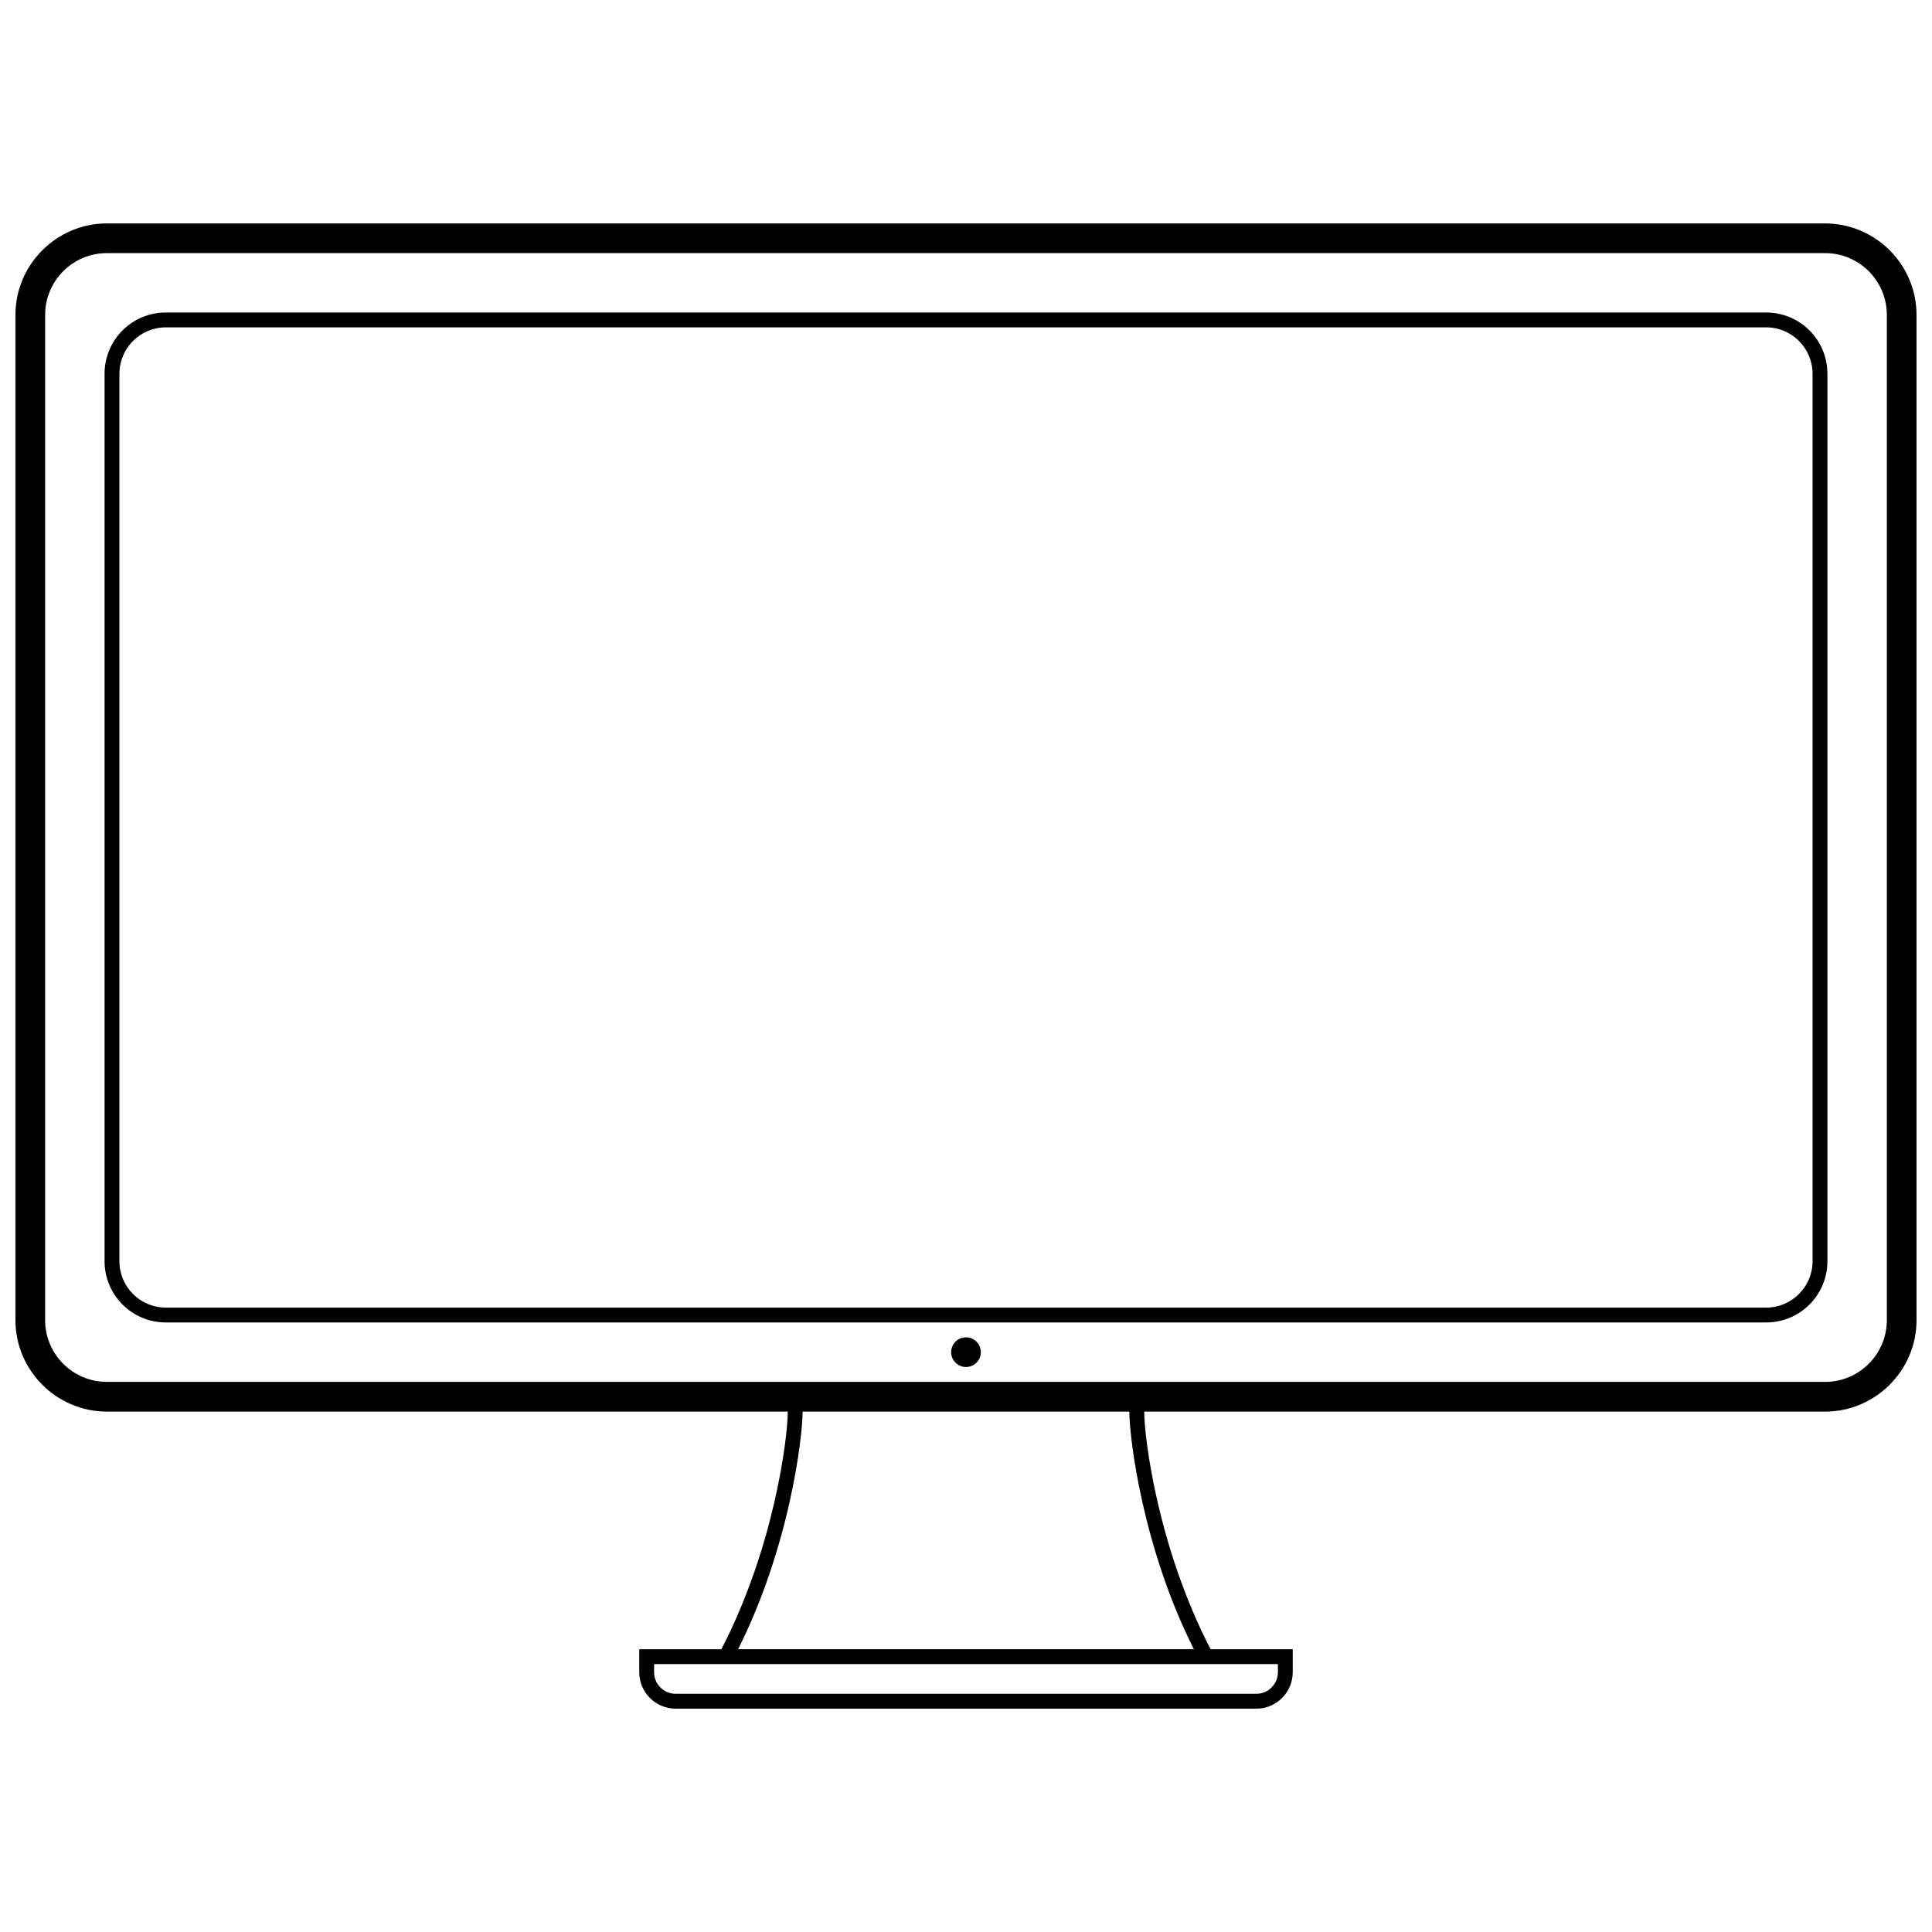 <?xml version="1.0" encoding="UTF-8"?>
<!-- Uploaded to: SVG Repo, www.svgrepo.com, Generator: SVG Repo Mixer Tools -->
<svg width="800px" height="800px" version="1.1" viewBox="144 144 512 512" xmlns="http://www.w3.org/2000/svg">
 <defs>
  <clipPath id="a">
   <path d="m148.09 203h503.81v394h-503.81z"/>
  </clipPath>
 </defs>
 <g clip-path="url(#a)">
  <path d="m400 498.4c-2.176 0-3.938 1.766-3.938 3.938 0 2.172 1.762 3.934 3.938 3.934 2.172 0 3.934-1.762 3.934-3.934 0-2.172-1.762-3.938-3.934-3.938zm224.35-20.164c0 6.777-5.516 12.293-12.293 12.293h-424.12c-6.777 0-12.293-5.516-12.293-12.293v-235.19c0-6.777 5.516-12.293 12.293-12.293h424.12c6.777 0 12.293 5.516 12.293 12.293zm-12.293-251.42h-424.12c-8.961 0-16.227 7.266-16.227 16.23v235.19c0 8.961 7.266 16.227 16.227 16.227h424.12c8.961 0 16.23-7.266 16.23-16.227v-235.19c0-8.965-7.269-16.23-16.23-16.23zm31.973 267.04c0 9.023-7.336 16.359-16.359 16.359h-455.35c-9.023 0-16.359-7.336-16.359-16.359v-266.42c0-9.023 7.336-16.359 16.359-16.359h455.35c9.023 0 16.359 7.336 16.359 16.359zm-183.64 87.207h-120.79c13.645-27.109 17.098-56.113 17.098-62.977h86.59c0 6.863 3.453 35.875 17.098 62.977zm22.266 3.938v2.164c0 3.148-2.559 5.707-5.703 5.707h-153.9c-3.148 0-5.707-2.559-5.707-5.707v-2.164zm145.02-381.79h-455.35c-13.328 0-24.23 10.902-24.23 24.23v266.42c0 13.328 10.902 24.23 24.23 24.23h180.44c0 6.766-3.504 35.75-17.59 62.977h-21.77v6.102c0 5.305 4.336 9.645 9.645 9.645h153.9c5.301 0 9.637-4.34 9.637-9.645v-6.102h-21.77c-14.086-27.227-17.59-56.211-17.59-62.977h180.44c13.328 0 24.23-10.902 24.23-24.23v-266.42c0-13.328-10.902-24.23-24.23-24.23z" fill-rule="evenodd"/>
 </g>
</svg>